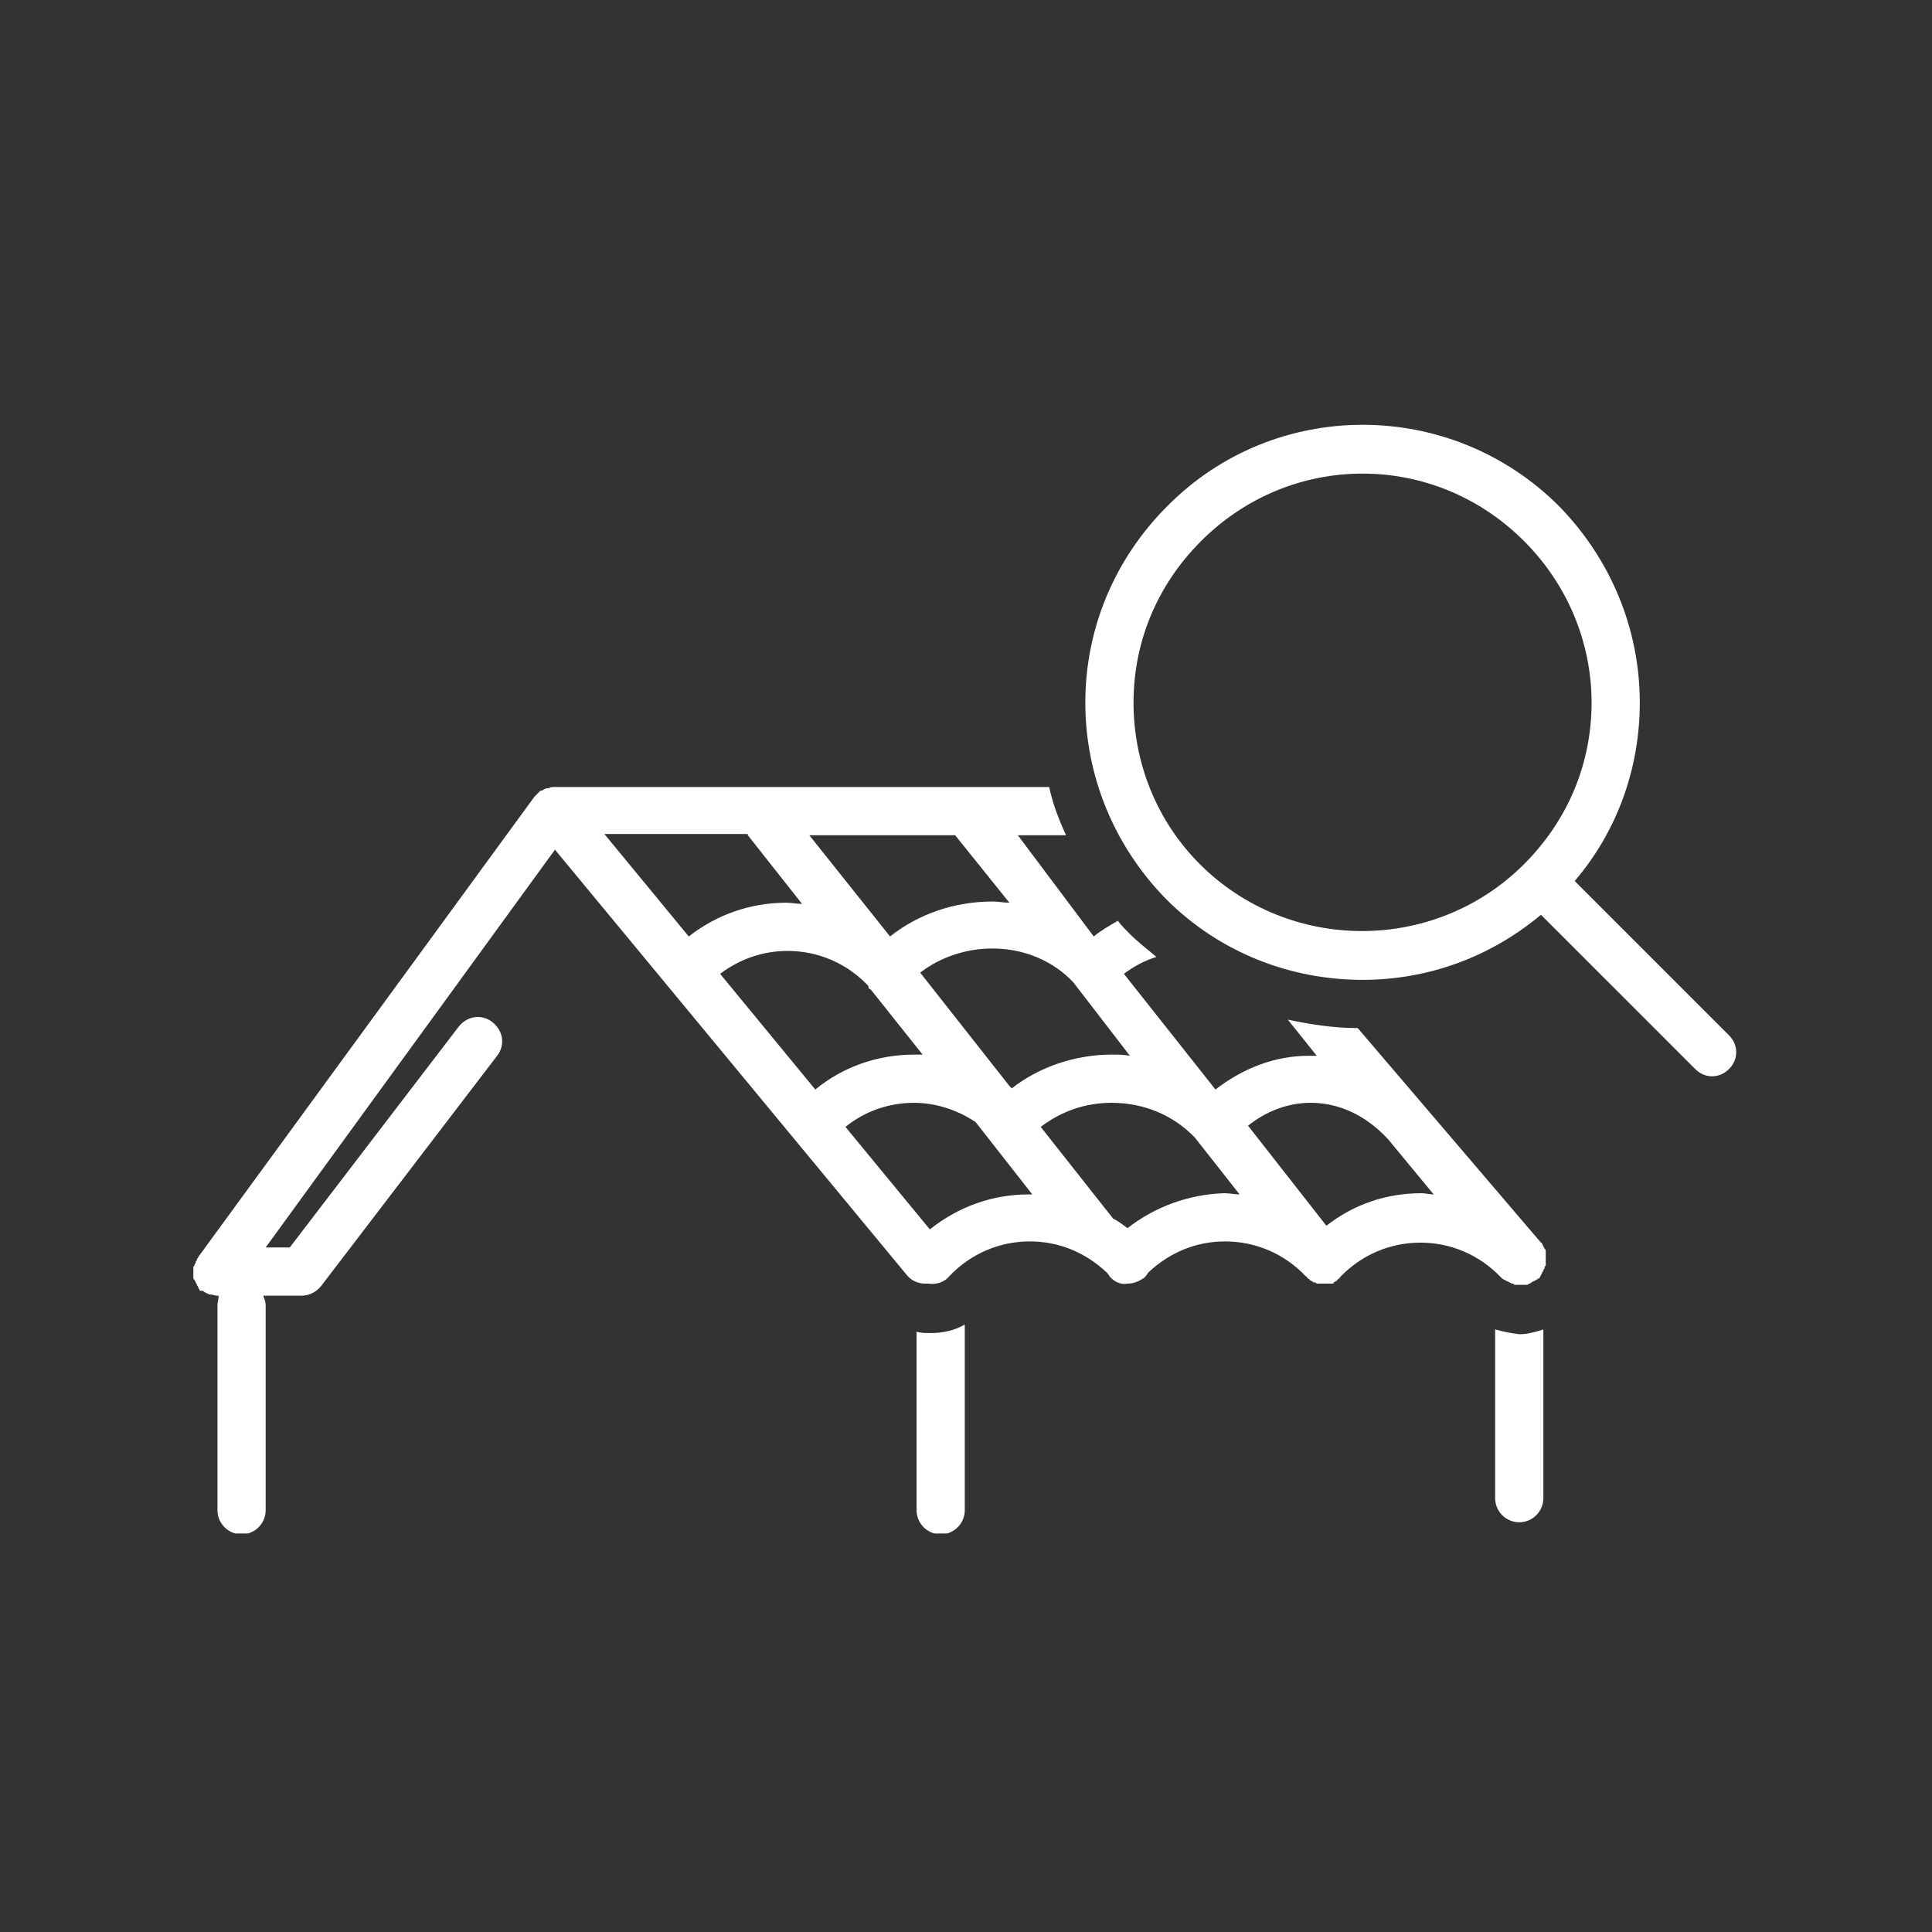 <svg xmlns="http://www.w3.org/2000/svg" xmlns:xlink="http://www.w3.org/1999/xlink" width="1024" zoomAndPan="magnify" viewBox="0 0 768 768" height="1024" preserveAspectRatio="xMidYMid meet" version="1.0"><rect x="0" y="0" width="768" height="768" fill="#333333" stroke="none"/><defs><clipPath id="b57874ee8b"><path d="M 364 526 L 384 526 L 384 609.578 L 364 609.578 Z M 364 526 " clip-rule="nonzero"/></clipPath><clipPath id="65e8e7be8c"><path d="M 76.801 312 L 615 312 L 615 609.578 L 76.801 609.578 Z M 76.801 312 " clip-rule="nonzero"/></clipPath></defs><path fill="#ffffff" d="M 594.344 528.465 L 594.344 595.547 C 594.344 600.816 598.656 605.129 603.926 605.129 C 609.195 605.129 613.508 600.816 613.508 595.547 L 613.508 528.465 C 610.633 529.422 607.281 530.379 603.926 530.379 C 600.57 529.902 597.695 529.422 594.344 528.465 Z M 594.344 528.465 " fill-opacity="1" fill-rule="nonzero"/><g clip-path="url(#b57874ee8b)"><path fill="#ffffff" d="M 364.352 529.422 L 364.352 600.336 C 364.352 605.609 368.664 609.918 373.934 609.918 C 379.203 609.918 383.516 605.609 383.516 600.336 L 383.516 526.547 C 379.203 528.941 374.891 529.902 370.102 529.902 C 368.184 529.902 366.266 529.902 364.352 529.422 Z M 364.352 529.422 " fill-opacity="1" fill-rule="nonzero"/></g><g clip-path="url(#65e8e7be8c)"><path fill="#ffffff" d="M 80.691 513.133 C 81.652 514.09 82.609 514.09 83.09 514.57 C 83.09 514.57 83.566 514.57 83.566 514.57 C 84.527 514.57 85.484 515.047 85.965 515.047 L 86.922 515.047 C 86.922 516.484 86.441 517.445 86.441 518.883 L 86.441 600.336 C 86.441 605.609 90.754 609.918 96.023 609.918 C 101.297 609.918 105.609 605.609 105.609 600.336 L 105.609 518.883 C 105.609 517.445 105.129 516.484 104.648 515.047 L 119.984 515.047 C 122.859 515.047 125.734 513.609 127.648 511.215 L 197.605 419.695 C 200.961 415.383 200 409.633 195.688 406.281 C 191.375 402.926 185.625 403.883 182.273 408.195 L 115.191 495.883 L 105.609 495.883 L 220.605 337.762 L 360.516 506.902 C 362.434 509.297 365.309 510.258 367.703 510.258 C 368.184 510.258 368.664 510.258 369.141 510.258 C 372.016 510.734 375.371 509.777 377.289 507.383 C 385.91 498.277 397.41 493.484 409.391 493.484 C 420.891 493.484 431.43 497.797 440.055 505.945 C 440.535 506.422 441.016 507.383 441.492 507.859 C 443.41 509.777 445.805 510.734 448.203 510.258 C 450.598 510.258 452.992 509.297 454.91 507.859 C 455.391 507.383 455.867 506.902 456.348 505.945 C 464.973 497.797 475.512 493.484 487.012 493.484 C 498.992 493.484 510.492 498.277 519.117 507.383 C 519.117 507.383 519.594 507.383 519.594 507.859 C 519.594 507.859 520.074 508.34 520.074 508.34 C 520.074 508.34 520.555 508.34 520.555 508.82 C 521.031 508.82 521.031 509.297 521.512 509.297 C 521.512 509.297 521.992 509.297 521.992 509.777 C 521.992 509.777 521.992 509.777 522.469 509.777 C 522.949 509.777 522.949 509.777 523.43 510.258 C 523.43 510.258 523.906 510.258 523.906 510.258 C 524.387 510.258 525.344 510.258 525.824 510.258 C 526.305 510.258 527.262 510.258 527.742 510.258 C 527.742 510.258 528.219 510.258 528.219 510.258 C 528.219 510.258 528.699 510.258 528.699 510.258 C 528.699 510.258 529.18 510.258 529.18 510.258 C 529.18 510.258 529.656 510.258 529.656 510.258 C 530.137 510.258 530.137 510.258 530.137 509.777 C 530.617 509.777 530.617 509.297 531.094 509.297 C 531.094 509.297 531.574 508.82 531.574 508.82 C 531.574 508.82 531.574 508.82 532.055 508.34 C 532.055 508.34 532.531 508.34 532.531 507.859 C 541.156 498.758 552.656 493.965 564.637 493.965 C 576.613 493.965 588.113 498.758 596.738 507.859 C 596.738 507.859 597.219 508.34 597.219 508.34 C 597.695 508.34 597.695 508.82 598.176 508.82 C 598.656 508.82 598.656 509.297 599.133 509.297 C 599.613 509.297 599.613 509.777 600.094 509.777 C 600.57 509.777 600.57 510.258 601.051 510.258 C 601.531 510.258 601.531 510.258 602.008 510.734 C 602.488 510.734 602.488 510.734 602.969 510.734 C 603.445 510.734 603.445 510.734 603.926 510.734 C 604.406 510.734 604.406 510.734 604.883 510.734 C 605.363 510.734 605.363 510.734 605.844 510.734 C 606.32 510.734 606.32 510.734 606.801 510.734 C 607.281 510.734 607.281 510.734 607.758 510.258 C 608.238 510.258 608.238 510.258 608.719 509.777 C 609.195 509.777 609.195 509.297 609.676 509.297 C 610.156 509.297 610.156 508.82 610.633 508.82 C 610.633 508.82 611.113 508.82 611.113 508.34 C 611.113 508.34 611.113 508.34 611.594 508.34 C 611.594 508.34 612.07 507.859 612.07 507.859 C 612.07 507.383 612.551 507.383 612.551 506.902 C 612.551 506.422 613.031 506.422 613.031 505.945 C 613.031 505.465 613.508 505.465 613.508 504.984 C 613.508 504.508 613.988 504.508 613.988 504.027 C 613.988 503.547 613.988 503.547 614.465 503.07 C 614.465 502.59 614.465 502.59 614.465 502.109 C 614.465 501.633 614.465 501.633 614.465 501.152 C 614.465 500.672 614.465 500.672 614.465 500.195 C 614.465 499.715 614.465 499.715 614.465 499.234 C 614.465 498.758 614.465 498.758 614.465 498.277 C 614.465 497.797 614.465 497.797 614.465 497.32 C 614.465 496.84 614.465 496.84 613.988 496.359 C 613.988 495.883 613.508 495.883 613.508 495.402 C 613.508 494.922 613.031 494.922 613.031 494.445 C 613.031 494.445 613.031 493.965 612.551 493.965 L 539.719 408.676 C 530.137 408.676 521.031 407.238 511.93 405.32 L 523.43 419.695 C 522.469 419.695 521.512 419.695 520.074 419.695 C 507.137 419.695 494.199 424.488 483.18 433.113 L 446.766 387.113 C 450.598 384.238 454.91 381.844 459.703 380.406 C 456.348 377.531 452.516 374.656 449.16 371.301 C 447.723 369.863 445.805 367.949 444.367 366.031 C 441.016 367.949 437.66 369.863 434.785 372.262 L 404.598 332.012 L 423.766 332.012 C 420.891 325.781 418.496 319.555 417.059 312.848 L 220.605 312.848 C 220.605 312.848 220.605 312.848 220.125 312.848 C 219.645 312.848 218.688 312.848 218.207 313.324 C 218.207 313.324 217.73 313.324 217.73 313.324 C 216.77 313.324 216.293 313.805 215.336 314.285 C 215.336 314.285 215.336 314.285 214.855 314.285 C 214.375 314.762 213.898 315.242 213.418 315.723 C 213.418 315.723 212.938 316.199 212.938 316.199 C 212.938 316.199 212.461 316.68 212.461 316.68 L 78.777 499.715 C 78.777 500.195 78.297 500.195 78.297 500.672 C 78.297 501.152 77.816 501.152 77.816 501.633 C 77.816 502.109 77.816 502.109 77.34 502.59 C 77.34 503.07 77.34 503.07 76.859 503.547 C 76.859 504.027 76.859 504.027 76.859 504.508 C 76.859 504.984 76.859 505.465 76.859 505.465 C 76.859 505.465 76.859 505.945 76.859 505.945 C 76.859 506.422 76.859 506.422 76.859 506.902 C 76.859 507.383 76.859 507.383 76.859 507.859 C 76.859 508.34 76.859 508.34 77.34 508.82 C 77.34 509.297 77.816 509.297 77.816 509.777 C 77.816 510.258 78.297 510.258 78.297 510.734 C 78.297 511.215 78.777 511.215 78.777 511.695 C 78.777 512.172 79.254 512.172 79.254 512.652 C 79.254 513.133 79.734 513.133 80.215 513.133 C 80.691 513.133 80.691 513.133 80.691 513.133 Z M 449.16 419.695 C 446.766 419.219 444.367 419.219 441.973 419.219 C 427.598 419.219 413.223 424.008 402.203 432.633 C 401.723 432.156 401.723 432.156 401.246 431.676 L 365.789 386.637 C 373.934 380.406 383.996 377.051 394.535 377.051 C 406.996 377.051 418.496 381.844 426.641 390.469 Z M 346.141 393.344 L 366.746 419.219 C 365.789 419.219 364.352 419.219 363.391 419.219 C 349.016 419.219 335.121 424.008 324.102 433.113 L 286.25 387.113 C 293.914 381.363 303.02 378.012 313.082 378.012 C 325.059 378.012 336.559 382.801 345.184 391.906 C 345.184 392.863 345.664 393.344 346.141 393.344 Z M 369.621 488.695 L 336.082 447.965 C 343.746 441.738 353.328 438.383 363.391 438.383 C 372.016 438.383 380.641 441.258 387.828 446.051 L 410.348 474.801 C 409.871 474.801 409.391 474.801 408.91 474.801 C 394.535 474.801 381.121 479.59 369.621 488.695 Z M 448.203 488.215 C 446.285 486.777 444.367 485.34 442.453 484.383 L 413.703 447.965 C 421.848 441.738 431.43 438.383 441.973 438.383 C 454.43 438.383 466.41 443.176 475.035 452.277 L 492.762 474.801 C 490.848 474.801 488.93 474.32 486.535 474.32 C 472.637 474.801 459.223 479.59 448.203 488.215 Z M 521.031 438.383 C 532.055 438.383 542.594 443.176 551.219 452.277 C 551.219 452.277 551.699 452.758 551.699 452.758 L 569.906 474.801 C 568.469 474.801 566.551 474.32 565.113 474.32 C 551.219 474.32 538.281 478.633 527.262 487.258 L 496.117 447.488 C 503.305 441.738 511.93 438.383 521.031 438.383 Z M 401.246 358.844 C 398.848 358.844 396.934 358.367 394.535 358.367 C 379.684 358.367 365.309 363.156 353.809 372.262 L 321.707 332.012 L 379.684 332.012 Z M 297.27 332.012 L 318.832 359.324 C 316.914 359.324 314.52 358.844 312.602 358.844 C 298.227 358.844 284.812 363.637 273.789 372.262 L 240.25 331.531 L 297.27 331.531 Z M 297.27 332.012 " fill-opacity="1" fill-rule="nonzero"/></g><path fill="#ffffff" d="M 541.637 389.512 C 567.031 389.512 591.945 380.887 612.551 363.637 L 673.883 424.969 C 675.797 426.883 678.195 427.844 680.59 427.844 C 682.984 427.844 685.383 426.883 687.297 424.969 C 691.133 421.133 691.133 415.383 687.297 411.551 L 625.965 350.219 C 642.738 330.574 651.84 305.66 651.84 279.305 C 651.84 250.078 640.34 222.285 619.738 201.203 C 576.613 158.082 506.656 158.082 464.012 201.203 C 442.93 222.285 431.43 250.078 431.43 279.305 C 431.43 308.535 442.93 336.324 463.535 357.406 C 485.098 378.969 513.367 389.512 541.637 389.512 Z M 477.43 215.098 C 495.16 197.371 518.156 188.266 541.637 188.266 C 565.113 188.266 588.113 197.371 605.844 215.098 C 623.094 232.348 632.676 255.348 632.676 279.305 C 632.676 303.742 623.094 326.262 605.844 343.512 C 570.387 378.969 512.406 378.969 476.949 343.512 C 460.18 326.742 450.598 303.742 450.598 279.305 C 450.598 254.867 460.18 232.348 477.43 215.098 Z M 477.43 215.098 " fill-opacity="1" fill-rule="nonzero"/></svg>